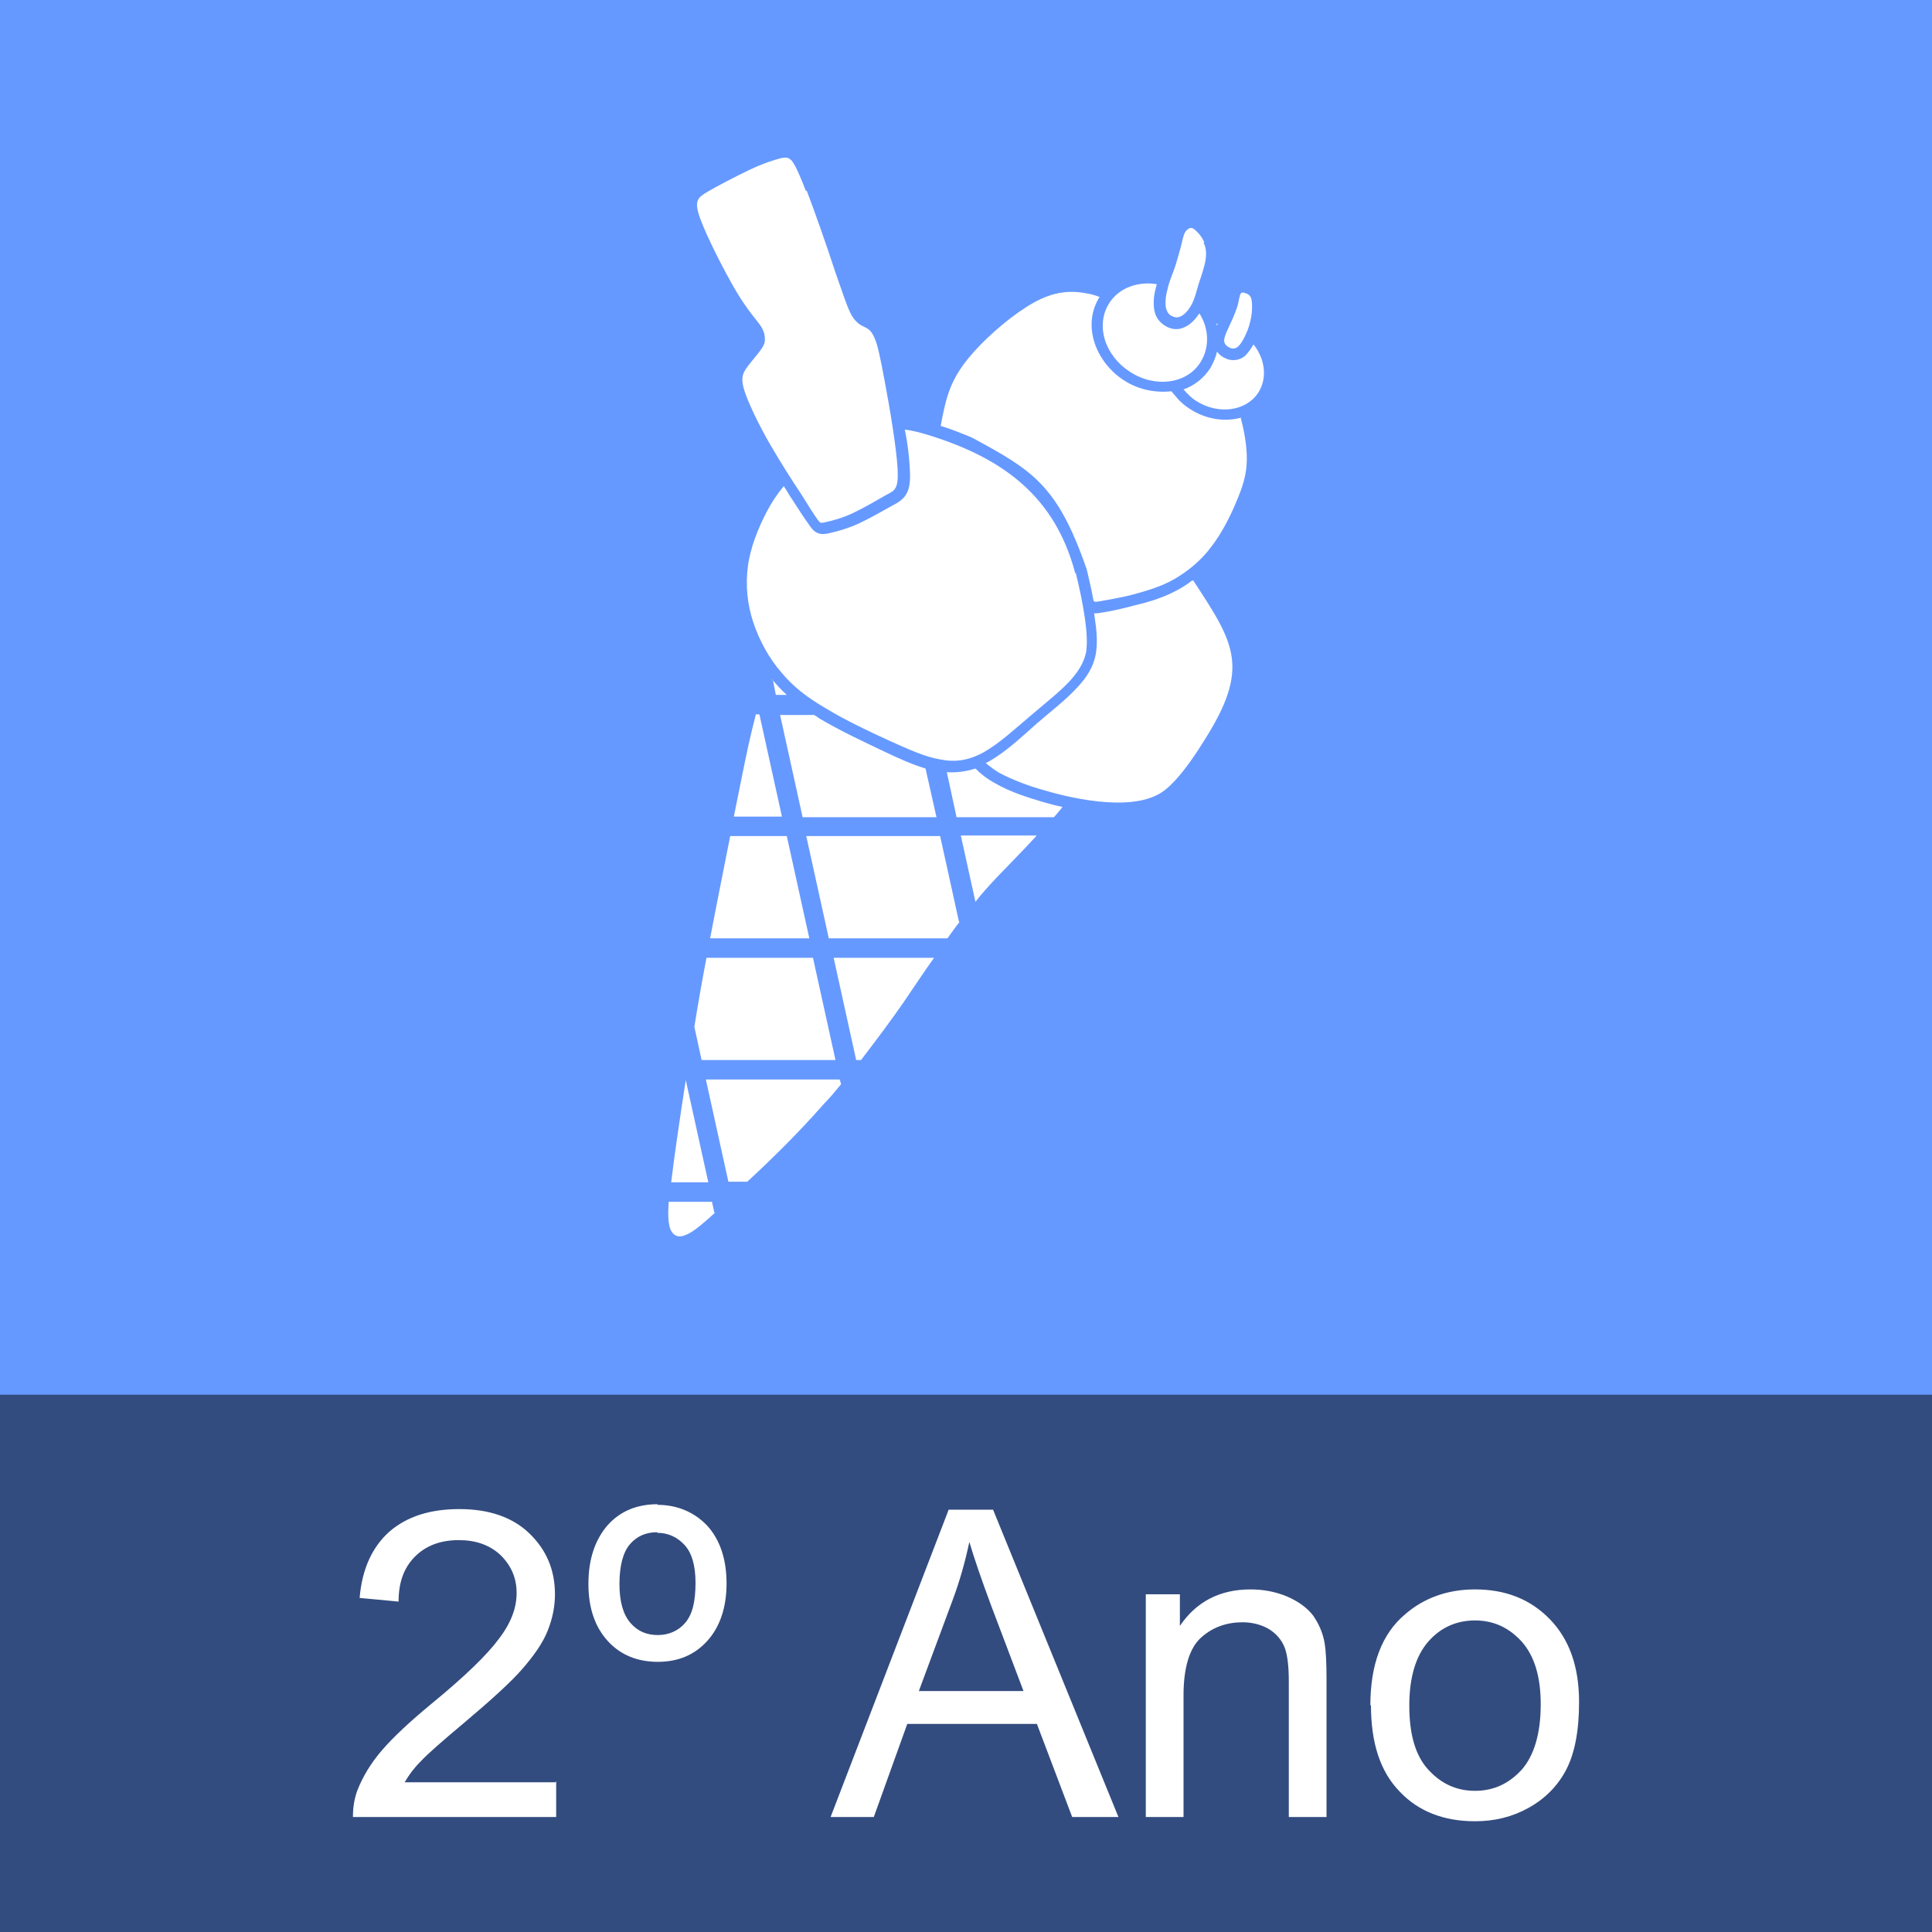 <?xml version="1.0" encoding="UTF-8"?>
<!DOCTYPE svg PUBLIC "-//W3C//DTD SVG 1.1//EN" "http://www.w3.org/Graphics/SVG/1.1/DTD/svg11.dtd">
<!-- Creator: CorelDRAW X6 -->
<svg xmlns="http://www.w3.org/2000/svg" xml:space="preserve" width="31.75mm" height="31.75mm" version="1.1" style="shape-rendering:geometricPrecision; text-rendering:geometricPrecision; image-rendering:optimizeQuality; fill-rule:evenodd; clip-rule:evenodd"
viewBox="0 0 3175 3175"
 xmlns:xlink="http://www.w3.org/1999/xlink">
 <defs>
  <style type="text/css">
   <![CDATA[
    .fil0 {fill:#6699FF}
    .fil3 {fill:white}
    .fil2 {fill:white;fill-rule:nonzero}
    .fil1 {fill:black;fill-opacity:0.502}
   ]]>
  </style>
 </defs>
 <g id="Camada_x0020_1">
  <g id="_779786272">
   <polygon class="fil0" points="0,0 3175,0 3175,3175 0,3175 "/>
   <polygon class="fil1" points="3175,2292 0,2292 0,3175 3175,3175 "/>
   <path class="fil2" d="M914 2927l0 59 -334 0c0,-15 2,-29 7,-43 9,-23 22,-45 41,-67 19,-22 46,-47 81,-76 55,-45 92,-81 111,-107 20,-26 29,-51 29,-75 0,-25 -9,-45 -26,-62 -18,-17 -41,-25 -69,-25 -30,0 -54,9 -72,27 -18,18 -27,42 -27,74l-64 -6c4,-48 21,-84 49,-109 29,-25 67,-37 115,-37 48,0 87,13 115,40 28,27 42,60 42,100 0,20 -4,40 -12,60 -8,20 -22,40 -41,62 -19,22 -51,51 -96,89 -37,31 -61,52 -72,64 -11,11 -19,22 -26,34l248 0zm166 -454c33,0 61,12 82,34 21,23 32,55 32,95 0,40 -11,72 -32,95 -21,23 -48,34 -81,34 -33,0 -61,-11 -82,-34 -21,-23 -32,-54 -32,-94 0,-41 11,-73 32,-97 21,-23 48,-34 82,-34zm0 45c-19,0 -34,7 -45,20 -11,13 -17,35 -17,65 0,29 6,50 18,64 12,14 27,20 45,20 18,0 34,-7 45,-20 12,-14 17,-35 17,-66 0,-28 -6,-49 -18,-62 -12,-13 -27,-20 -45,-20zm285 468l194 -505 73 0 206 505 -76 0 -58 -153 -213 0 -55 153 -71 0zm145 -207l172 0 -53 -140c-16,-43 -28,-78 -36,-105 -7,33 -16,65 -28,97l-55 148zm373 207l0 -366 56 0 0 52c27,-40 66,-60 116,-60 22,0 42,4 61,12 18,8 32,18 42,31 9,13 16,28 19,46 2,12 3,32 3,60l0 225 -62 0 0 -222c0,-25 -2,-44 -7,-57 -5,-12 -13,-22 -26,-30 -12,-7 -27,-11 -43,-11 -26,0 -49,8 -68,25 -19,17 -29,49 -29,95l0 200 -62 0zm369 -183c0,-68 19,-118 57,-150 31,-27 70,-41 115,-41 50,0 91,16 123,49 32,33 48,78 48,136 0,47 -7,84 -21,111 -14,27 -35,48 -62,63 -27,15 -56,22 -88,22 -51,0 -93,-16 -124,-49 -32,-33 -47,-80 -47,-142zm64 0c0,47 10,82 31,105 21,23 46,35 77,35 31,0 56,-12 77,-35 20,-23 31,-59 31,-107 0,-45 -10,-79 -31,-103 -21,-23 -46,-35 -77,-35 -31,0 -57,12 -77,35 -20,23 -31,58 -31,105z"/>
   <path class="fil3" d="M2039 687c6,22 10,46 10,67 0,26 -7,46 -17,70 -10,24 -24,52 -41,74 -17,23 -38,40 -60,53 -22,13 -47,20 -69,26 -23,6 -44,9 -54,11 -7,1 -9,2 -11,-1 -3,-17 -7,-34 -11,-51 -48,-139 -89,-163 -189,-217 -17,-7 -34,-14 -51,-19 2,-12 5,-27 9,-42 6,-21 14,-42 37,-70 23,-28 61,-62 94,-83 33,-21 62,-30 99,-23 7,1 14,3 22,6 -30,48 -5,108 40,137 23,15 51,21 78,18l6 7c7,9 16,17 26,23 25,16 56,21 84,13zm-336 687c-22,24 -46,48 -66,69 -13,14 -24,26 -34,39l-24 -109 124 0zm-126 141c-4,5 -8,10 -12,16 -3,4 -5,7 -8,11l-195 0 -37 -168 220 0 31 141zm-42 59c-15,21 -31,45 -50,73 -20,29 -44,61 -70,95l-8 0 -37 -168 166 0zm-153 208c-9,11 -18,22 -28,32 -41,47 -88,93 -126,128l-31 0 -37 -168 220 0 2 7zm-207 211c-23,21 -37,32 -47,36 -13,6 -21,2 -26,-8 -3,-8 -5,-20 -3,-46l71 0 4 18zm-72 -50c5,-42 14,-104 24,-168l0 0 37 168 -61 0zm38 -255c6,-38 13,-77 20,-114l175 0 37 168 -220 0 -12 -55zm26 -146c11,-58 22,-112 33,-168l93 0 37 168 -162 0zm39 -200c12,-59 23,-118 35,-163l1 -5 6 0 37 168 -80 0zm63 -225l0 0c8,9 15,17 24,25l-18 0 -5 -25zm67 57c4,2 7,4 11,7 34,20 70,37 106,54 21,10 45,21 68,28l18 80 -220 0 -37 -168 55 0zm219 95c17,1 32,-1 48,-6 9,9 19,17 32,24 24,14 52,23 79,31 11,3 21,6 32,8 -4,6 -9,11 -14,17l-160 0 -16 -74zm406 -315c68,104 95,143 16,266 -18,29 -41,61 -61,77 -46,39 -148,17 -199,2 -29,-8 -54,-18 -75,-29 -8,-5 -15,-10 -22,-16 1,-1 3,-1 4,-2 29,-16 56,-42 81,-64 22,-19 47,-38 66,-59 15,-16 26,-33 30,-55 3,-20 1,-40 -2,-59l-1 -7c3,0 7,0 11,-1 19,-3 37,-7 55,-12 26,-6 51,-14 74,-27 7,-4 15,-9 21,-14zm-635 -640c13,34 33,91 46,131 14,40 21,62 28,74 8,13 16,16 22,19 6,3 10,6 15,17 5,11 9,29 17,72 8,42 19,108 21,142 2,34 -4,37 -18,44 -14,8 -36,21 -55,30 -19,9 -36,13 -45,15 -9,2 -9,2 -14,-5 -5,-7 -14,-21 -27,-42 -14,-21 -32,-49 -50,-80 -18,-31 -35,-66 -42,-87 -7,-21 -4,-29 2,-38 6,-9 16,-20 22,-28 6,-8 9,-13 9,-20 0,-7 -1,-14 -8,-24 -7,-10 -19,-22 -39,-55 -20,-34 -48,-89 -59,-119 -11,-30 -5,-35 12,-45 17,-10 46,-25 69,-36 23,-11 40,-16 51,-19 10,-2 13,-1 18,4 4,5 10,15 23,49zm731 180c1,7 1,18 -1,28 -2,10 -4,17 -8,26 -4,9 -9,18 -14,22 -5,4 -10,3 -14,1 -4,-2 -7,-5 -8,-9 -1,-4 1,-10 4,-17 3,-7 7,-15 10,-22 3,-7 5,-12 7,-18 2,-6 3,-13 4,-17 1,-4 2,-7 4,-7 2,-1 6,1 9,2 3,2 6,4 7,11zm-79 -95c4,8 5,17 3,29 -2,12 -7,26 -11,38 -4,13 -6,23 -11,33 -5,10 -12,18 -19,21 -6,3 -11,1 -15,-1 -4,-2 -7,-6 -9,-13 -1,-7 -1,-17 2,-28 2,-10 6,-21 10,-31 4,-11 7,-21 10,-32 3,-10 5,-21 7,-27 2,-7 5,-10 8,-12 3,-2 7,-2 11,2 5,4 11,11 15,20zm-77 68c-31,-5 -62,6 -78,31 -23,36 -8,86 34,113 41,27 94,20 116,-16 15,-24 14,-55 -2,-80 -6,9 -14,18 -23,22 -11,6 -23,5 -34,-2 -9,-6 -15,-14 -17,-25 -2,-11 -1,-24 2,-35 1,-3 1,-5 2,-8zm100 65l-2 0c0,1 1,2 1,3l1 -3zm-1 46c-2,9 -6,18 -11,27 -11,17 -27,29 -44,35 6,7 13,14 21,19 36,23 82,17 102,-14 15,-24 11,-55 -8,-79 -4,7 -9,14 -14,19 -10,8 -23,9 -34,3 -4,-2 -8,-5 -11,-9zm-232 364c7,28 12,54 15,75 3,22 4,38 2,54 -3,15 -10,29 -25,46 -15,17 -39,36 -65,58 -26,22 -53,47 -78,61 -25,14 -48,17 -72,12 -24,-4 -51,-16 -84,-31 -33,-15 -73,-34 -104,-53 -31,-18 -54,-36 -73,-59 -20,-23 -36,-52 -46,-82 -10,-30 -13,-61 -9,-92 4,-31 17,-63 31,-90 8,-15 17,-29 28,-42 5,7 9,15 14,22 9,14 18,28 28,42 9,14 18,17 34,13 17,-4 33,-9 48,-16 19,-9 38,-20 56,-30 6,-3 11,-6 16,-11 13,-13 12,-33 11,-51 -1,-21 -4,-42 -8,-62 16,2 29,6 42,10 121,38 205,101 238,226z"/>
  </g>
 </g>
</svg>
